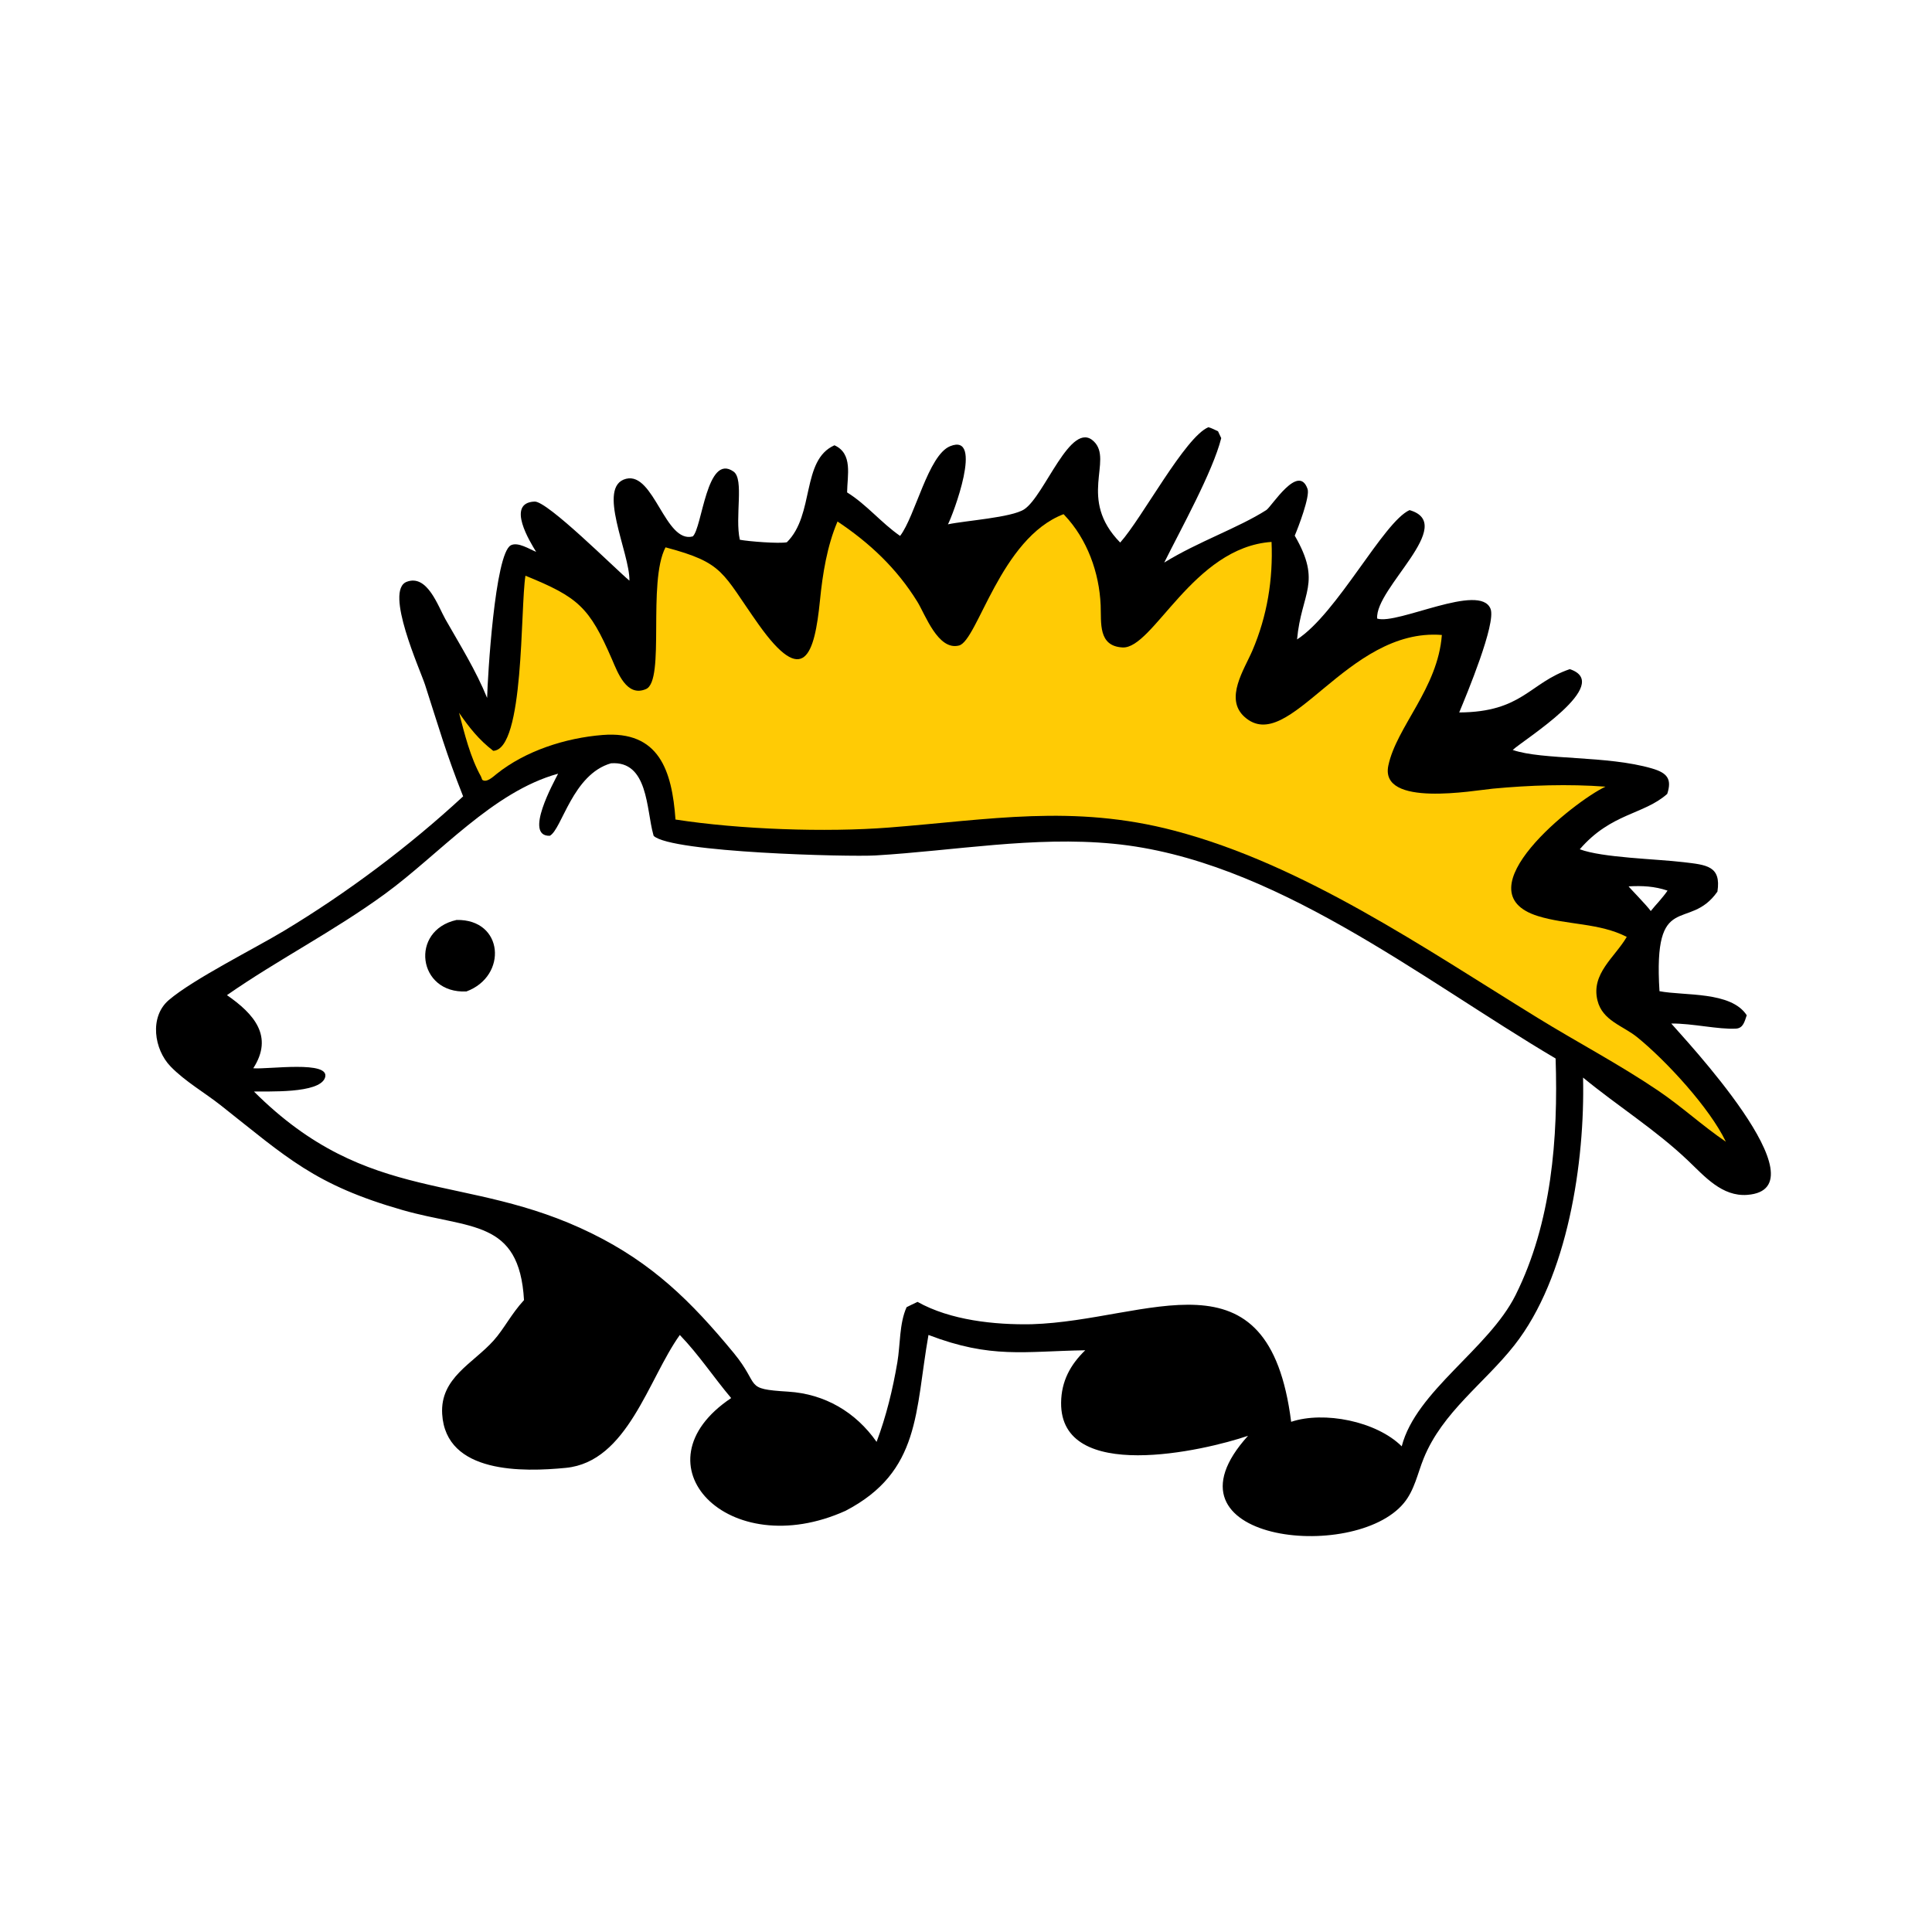 <?xml version="1.0" encoding="UTF-8"?> <svg xmlns="http://www.w3.org/2000/svg" version="1.1" style="display: block;" viewBox="0 0 2048 2048" width="640" height="640"><path transform="translate(0,0)" fill="rgb(0,0,0)" d="M 1280.97 452.872 C 1284.35 453.722 1287.93 455.752 1291.15 457.163 L 1294.56 464.44 C 1285.63 499.94 1251.64 561.132 1234.13 596.349 C 1270.03 574.162 1312.45 559.746 1342.37 540.671 C 1347.83 537.185 1376.49 490.482 1386.09 518.41 C 1388.77 526.218 1376.13 559.364 1372.47 567.803 C 1401.68 618.168 1379.47 628.067 1374.93 677.837 C 1417.63 650.197 1466.42 553.275 1494.18 540.735 C 1545.36 555.541 1457.25 623.512 1459.87 655.718 C 1481.37 662.594 1568.97 617.202 1580.05 645.413 C 1586.15 660.921 1554.56 736.609 1546.83 755.23 C 1613.94 754.852 1621.25 723.778 1664.07 709.316 C 1711.07 725.042 1615.3 784.045 1603.54 794.977 C 1635.22 805.931 1703.56 800.617 1751.3 814.634 C 1767.07 819.263 1772.59 825.563 1767.33 841.576 C 1742.34 863.736 1707.94 861.682 1674.63 900.257 C 1698.59 909.303 1755.69 910.461 1784.78 913.954 C 1808.77 916.834 1824.77 917.76 1820.54 945.168 C 1790.16 988.43 1752.28 942.174 1759.13 1050.71 C 1785.43 1055.78 1834.95 1050.58 1851.61 1076.2 C 1849.45 1082.37 1848.07 1089.92 1840.29 1090.37 C 1821.55 1091.47 1793.85 1084.72 1771.59 1084.98 C 1782.96 1098.42 1936.06 1260.21 1852.23 1266.61 C 1825.43 1268.66 1806.93 1246.98 1789.41 1230.31 C 1754.79 1197.35 1714.8 1172.52 1678.11 1142.28 C 1680.18 1231.4 1662.03 1354.01 1605.26 1426.05 C 1573.39 1466.49 1529.1 1496.76 1509.16 1545.93 C 1502.66 1561.96 1499.48 1579.51 1488.23 1593.2 C 1435.54 1657.34 1221.79 1633.72 1322.96 1522 C 1276.41 1537.96 1123.88 1572.85 1124.82 1486.85 C 1125.07 1464.29 1134.47 1446.76 1150.4 1431.35 C 1085.5 1432.36 1050.85 1440.59 984.22 1415.1 C 969.886 1496.12 976.156 1559.95 896.282 1601.53 C 771.891 1657.61 670.779 1551.88 775.069 1482.01 C 756.411 1459.89 740.946 1436.22 720.641 1415.13 C 687.219 1461.71 665.381 1549.56 599.873 1555.99 C 554.785 1560.41 472.491 1562.55 468.727 1498.89 C 466.455 1460.45 501.419 1445.42 523.232 1421.04 C 534.458 1408.49 541.724 1393.13 555.479 1378.16 C 550.485 1292.08 498.254 1303.2 426.787 1282.74 C 333.508 1256.04 304.219 1227.13 234.266 1171.88 C 216.694 1158 196.535 1146.65 180.871 1130.56 C 163.299 1112.5 158.152 1077.93 178.879 1060.17 C 204.728 1038.01 269.54 1005.68 300.944 986.778 C 367.901 946.484 433.381 897.417 490.934 844.187 C 472.833 798.53 465.24 771.319 450.551 725.834 C 445.55 710.348 407.083 625.869 431.144 616.72 C 452.988 608.414 464.35 642.696 472.18 656.472 C 487.794 683.945 504.42 710.486 516.377 739.842 C 516.837 718.801 524.517 586.726 541.547 578.017 C 549.031 574.189 561.185 582.094 568.326 584.987 C 562.226 575.034 535.93 532.991 566.679 531.682 C 580.412 531.097 652.233 603.052 667.229 615.523 C 667.751 586.209 631.826 515.36 663.766 507.523 C 693.307 500.276 705.127 576.408 734.338 568.621 C 744.397 559.734 748.978 479.786 777.58 499.881 C 789.058 507.945 778.818 547.985 784.257 572.161 C 793.572 573.955 825.809 576.47 834.088 574.825 C 863.772 545.54 849.132 487.744 884.565 472.019 C 904.313 480.912 898.148 503.878 897.966 521.977 C 918.602 534.766 934.163 554.268 954.15 568.09 C 970.332 546.927 983.863 482.475 1007.19 472.989 C 1043.33 458.298 1009.87 546.527 1004.86 555.812 C 1023.42 551.853 1072.08 548.701 1085.64 539.934 C 1107.42 525.853 1135.18 444.052 1159.58 467.971 C 1180.3 488.27 1141.98 528.739 1187.45 575.13 C 1210.63 549.379 1256.18 463.13 1280.97 452.872 z M 647.705 809.124 C 606.861 820.838 595.779 878.843 582.842 885.965 C 554.908 886.816 587.228 828.874 591.616 820.137 C 522.221 839.253 465.776 905.542 407.886 947.721 C 353.214 987.556 294.334 1017.42 240.586 1054.89 C 269.041 1074.62 290.402 1098.4 268.475 1132.4 C 283.625 1133.82 351.08 1123.68 344.482 1142.51 C 338.481 1159.63 283.064 1156.61 269.211 1157.08 C 391.435 1279.11 493.694 1241.7 627.277 1307.45 C 691.46 1339.05 732.424 1379.2 777.621 1434.01 C 806.978 1469.61 787.359 1472.23 835.497 1475.21 C 874.341 1477.61 907.127 1496.89 929.223 1528.44 C 939.513 1501 946.341 1472.89 951.251 1444.03 C 954.441 1425.27 953.226 1402.97 961.036 1385.66 C 964.888 1383.76 968.726 1381.83 972.636 1380.05 C 1007.31 1399.52 1054.35 1404.51 1093.75 1403.73 C 1217.83 1399.94 1344.79 1318.61 1368.68 1507.18 C 1403.37 1495.57 1458.94 1506.45 1485.88 1533.17 C 1500.98 1474.54 1578.12 1429.85 1606.57 1372.85 C 1644.85 1296.17 1651.79 1206.46 1649.01 1122.04 C 1505.83 1037.44 1348.91 910.64 1180.08 894.384 C 1095.63 886.253 1012.03 901.792 928.007 906.806 C 899.993 908.478 711.703 903.814 692.923 886.071 L 692.449 884.411 C 685.068 857.945 687.177 806.272 647.705 809.124 z M 1726.39 939.588 C 1726.73 940.506 1745.79 959.838 1749.88 965.744 C 1752.73 962.357 1755.52 958.888 1758.54 955.645 C 1761.68 951.878 1764.96 948.188 1767.66 944.089 C 1753.65 939.398 1741.08 938.806 1726.39 939.588 z"></path><path transform="translate(0,0)" fill="rgb(255,203,5)" d="M 887.799 552.805 C 922.04 575.66 950.637 602.566 972.459 637.896 C 980.832 651.452 994.386 689.988 1016.59 684.27 C 1036.27 679.204 1060.48 570.574 1127.41 545.049 L 1128.41 546.095 C 1152.51 571.49 1165.29 607.02 1166.74 641.536 C 1167.53 660.172 1163.85 684.84 1189.85 686.323 C 1222.38 688.179 1264.55 580.165 1347.89 574.455 C 1349.58 614.222 1343.3 652.904 1327.6 689.612 C 1318.98 709.755 1297.73 740.621 1319.23 759.92 C 1366.41 802.267 1427.45 665.078 1528.43 673.094 C 1524.23 729.631 1480.34 770.438 1471.7 811.532 C 1462.31 856.228 1562.8 837.863 1582.38 836.021 C 1621.52 832.338 1662.65 830.954 1701.9 833.897 C 1669.35 848.954 1547.45 945.271 1630.29 971.076 C 1660.84 980.594 1695.42 978.162 1724.43 993.156 C 1711.79 1014.83 1686.43 1032.02 1693.36 1060.42 C 1698.66 1082.15 1720.33 1087.13 1735.75 1099.69 C 1766.6 1124.83 1812.41 1174.57 1829.49 1210.29 C 1804.71 1193.43 1782.66 1172.99 1757.78 1156.17 C 1716.32 1128.12 1672.44 1105.12 1629.89 1078.94 C 1509.92 1005.12 1381.96 916.591 1244.85 880.537 C 1137.55 852.319 1048.88 868.922 942.447 877.222 C 875.404 882.45 784.043 879.275 716.058 868.738 C 712.318 816.773 698.666 774.326 638.653 779.123 C 599.586 782.245 557.04 795.837 526.335 820.491 C 522.723 823.391 515.663 830.139 511.191 826.611 L 509.853 823.109 C 498.493 802.759 492.472 777.998 486.605 755.559 C 497.478 771.341 507.516 784.043 522.834 795.896 C 556.013 794.687 551.422 644.682 556.997 610.261 C 612.994 633.127 624.66 643.419 648.722 698.907 C 654.781 712.879 664.348 739.325 684.811 730.42 C 705.404 721.459 686.087 617.186 705.48 580.194 C 768.061 596.832 764.891 606.643 804.155 661.965 C 852.017 729.403 863.429 694.295 869.221 636.256 C 872.01 608.308 876.721 578.821 887.799 552.805 z"></path><path transform="translate(0,0)" fill="rgb(0,0,0)" d="M 483.999 975.193 C 534.145 974.248 538.239 1034.81 494.439 1050.97 C 442.61 1053.59 434.116 986.168 483.999 975.193 z"></path></svg> 